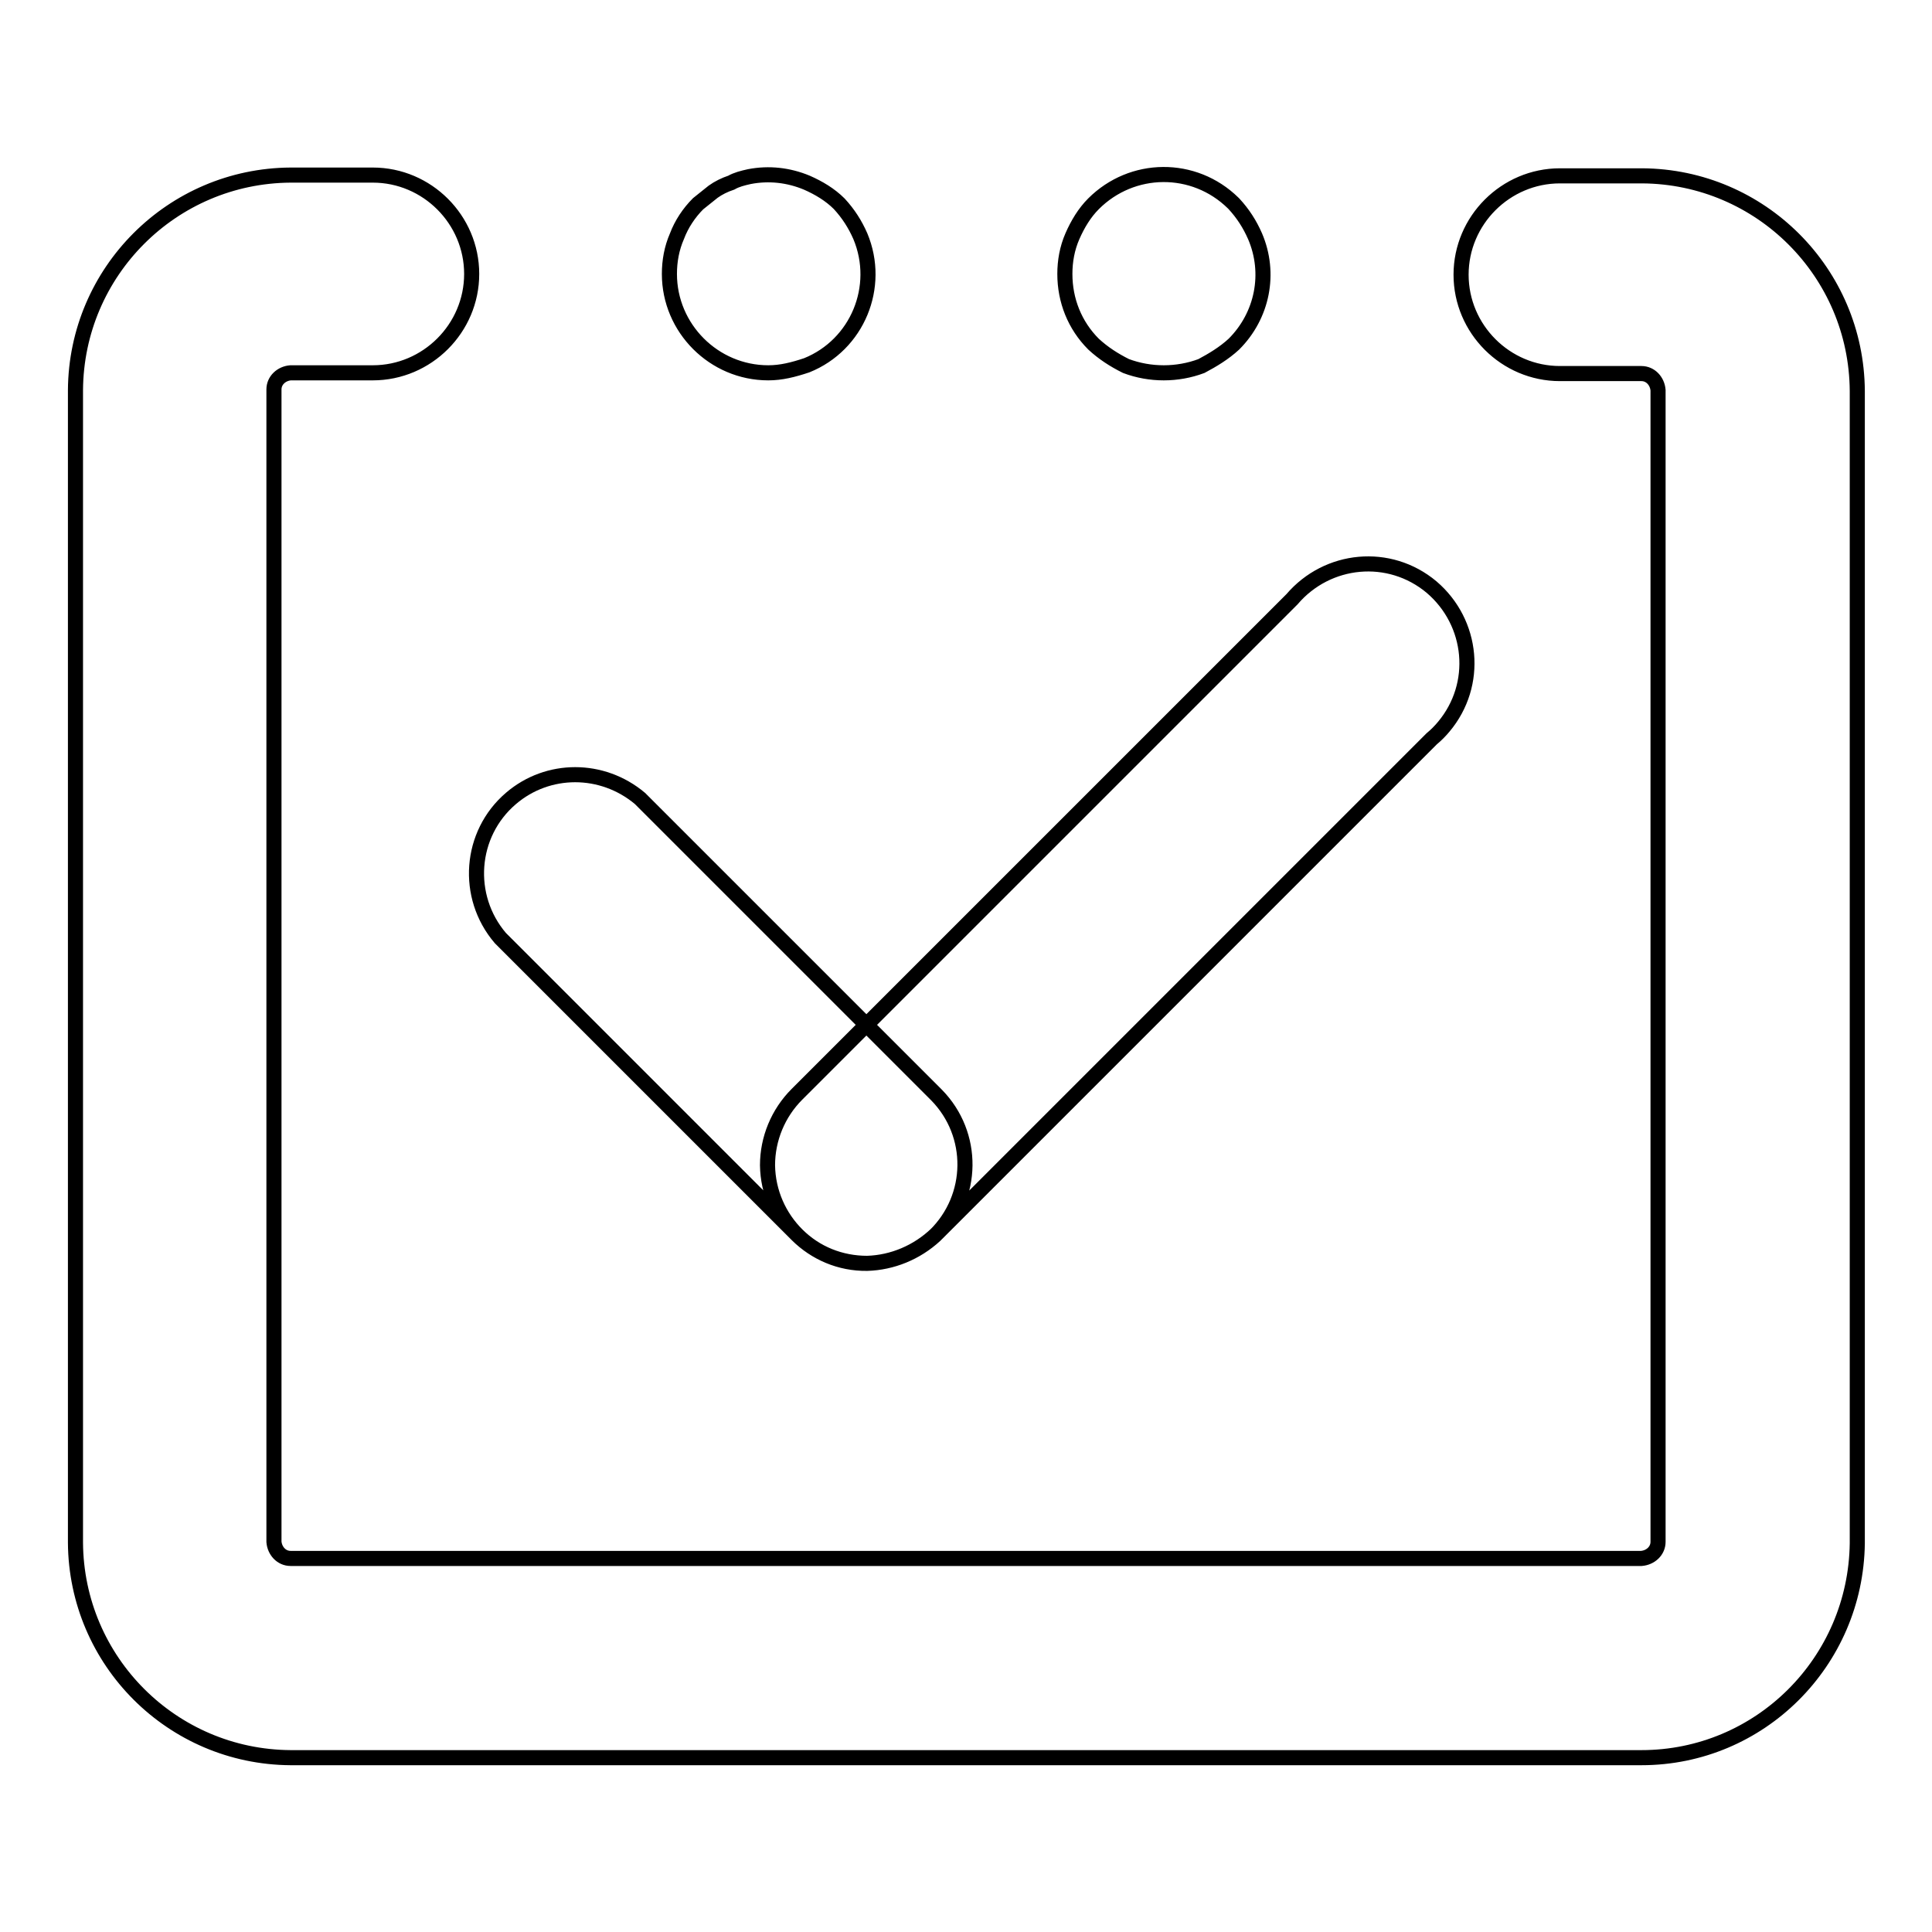 <?xml version="1.0" encoding="utf-8"?>
<!-- Svg Vector Icons : http://www.onlinewebfonts.com/icon -->
<!DOCTYPE svg PUBLIC "-//W3C//DTD SVG 1.1//EN" "http://www.w3.org/Graphics/SVG/1.1/DTD/svg11.dtd">
<svg version="1.1" xmlns="http://www.w3.org/2000/svg" xmlns:xlink="http://www.w3.org/1999/xlink" x="0px" y="0px" viewBox="0 0 256 256" enable-background="new 0 0 256 256" xml:space="preserve">
<g> <path stroke-width="2" fill-opacity="0" stroke="#000000"  d="M114.9,167.4c-3.5,0-6.8-1.3-9.3-3.8l-39.3-39.3c-4.7-5.5-4.1-13.8,1.4-18.5c4.9-4.2,12.1-4.2,17.1,0 l39.3,39.3c5.1,5.2,5,13.5-0.2,18.6C121.4,166,118.2,167.3,114.9,167.4z M114.9,167.4c-7.2,0.1-13.1-5.8-13.2-13 c0-3.5,1.4-6.9,3.9-9.4l65.6-65.6c4.7-5.5,12.9-6.3,18.5-1.6c5.5,4.7,6.3,12.9,1.6,18.5c-0.5,0.6-1,1.1-1.6,1.6l-65.6,65.6 C121.6,165.9,118.3,167.3,114.9,167.4L114.9,167.4z M217.5,232.9H38.5c-15.7-0.1-28.4-12.8-28.5-28.5V51.7 c0.1-15.7,12.8-28.4,28.5-28.5h10.9c7.2,0,13.1,5.9,13.1,13.1c0,7.2-5.9,13.1-13.1,13.1H38.5c-1.2,0.1-2.2,1-2.2,2.2v152.7 c0.1,1.2,1,2.2,2.2,2.2h179c1.2-0.1,2.2-1,2.2-2.2V51.7c-0.1-1.2-1-2.2-2.2-2.2h-10.8c-7.2,0-13.1-5.9-13.1-13.1 c0-7.2,5.9-13.1,13.1-13.1h10.9c15.7,0.1,28.4,12.8,28.5,28.5v152.7C245.9,220.2,233.2,232.9,217.5,232.9z M101.8,49.4 c-7.2,0-13.1-5.9-13.1-13.1c0-1.7,0.3-3.4,1-5c0.6-1.6,1.6-3.1,2.8-4.3l2-1.6c0.7-0.5,1.5-0.9,2.4-1.2c0.7-0.4,1.5-0.6,2.4-0.8 c2.6-0.5,5.2-0.2,7.6,0.8c1.6,0.7,3.1,1.6,4.3,2.8c1.2,1.3,2.1,2.7,2.8,4.3c2.8,6.7-0.4,14.4-7.1,17.1 C105.1,49,103.5,49.4,101.8,49.4z M154.2,49.4c-1.7,0-3.4-0.3-5-0.9c-1.6-0.8-3-1.7-4.3-2.9c-2.5-2.5-3.8-5.8-3.8-9.3 c0-1.7,0.3-3.4,1-5c0.7-1.6,1.6-3.1,2.8-4.3c5.1-5.1,13.3-5.2,18.5-0.1c0,0,0.1,0.1,0.1,0.1c1.2,1.3,2.1,2.7,2.8,4.3 c2.1,4.9,1,10.5-2.8,14.3c-1.3,1.2-2.8,2.1-4.3,2.9C157.6,49.1,155.9,49.4,154.2,49.4z"/></g>
</svg>